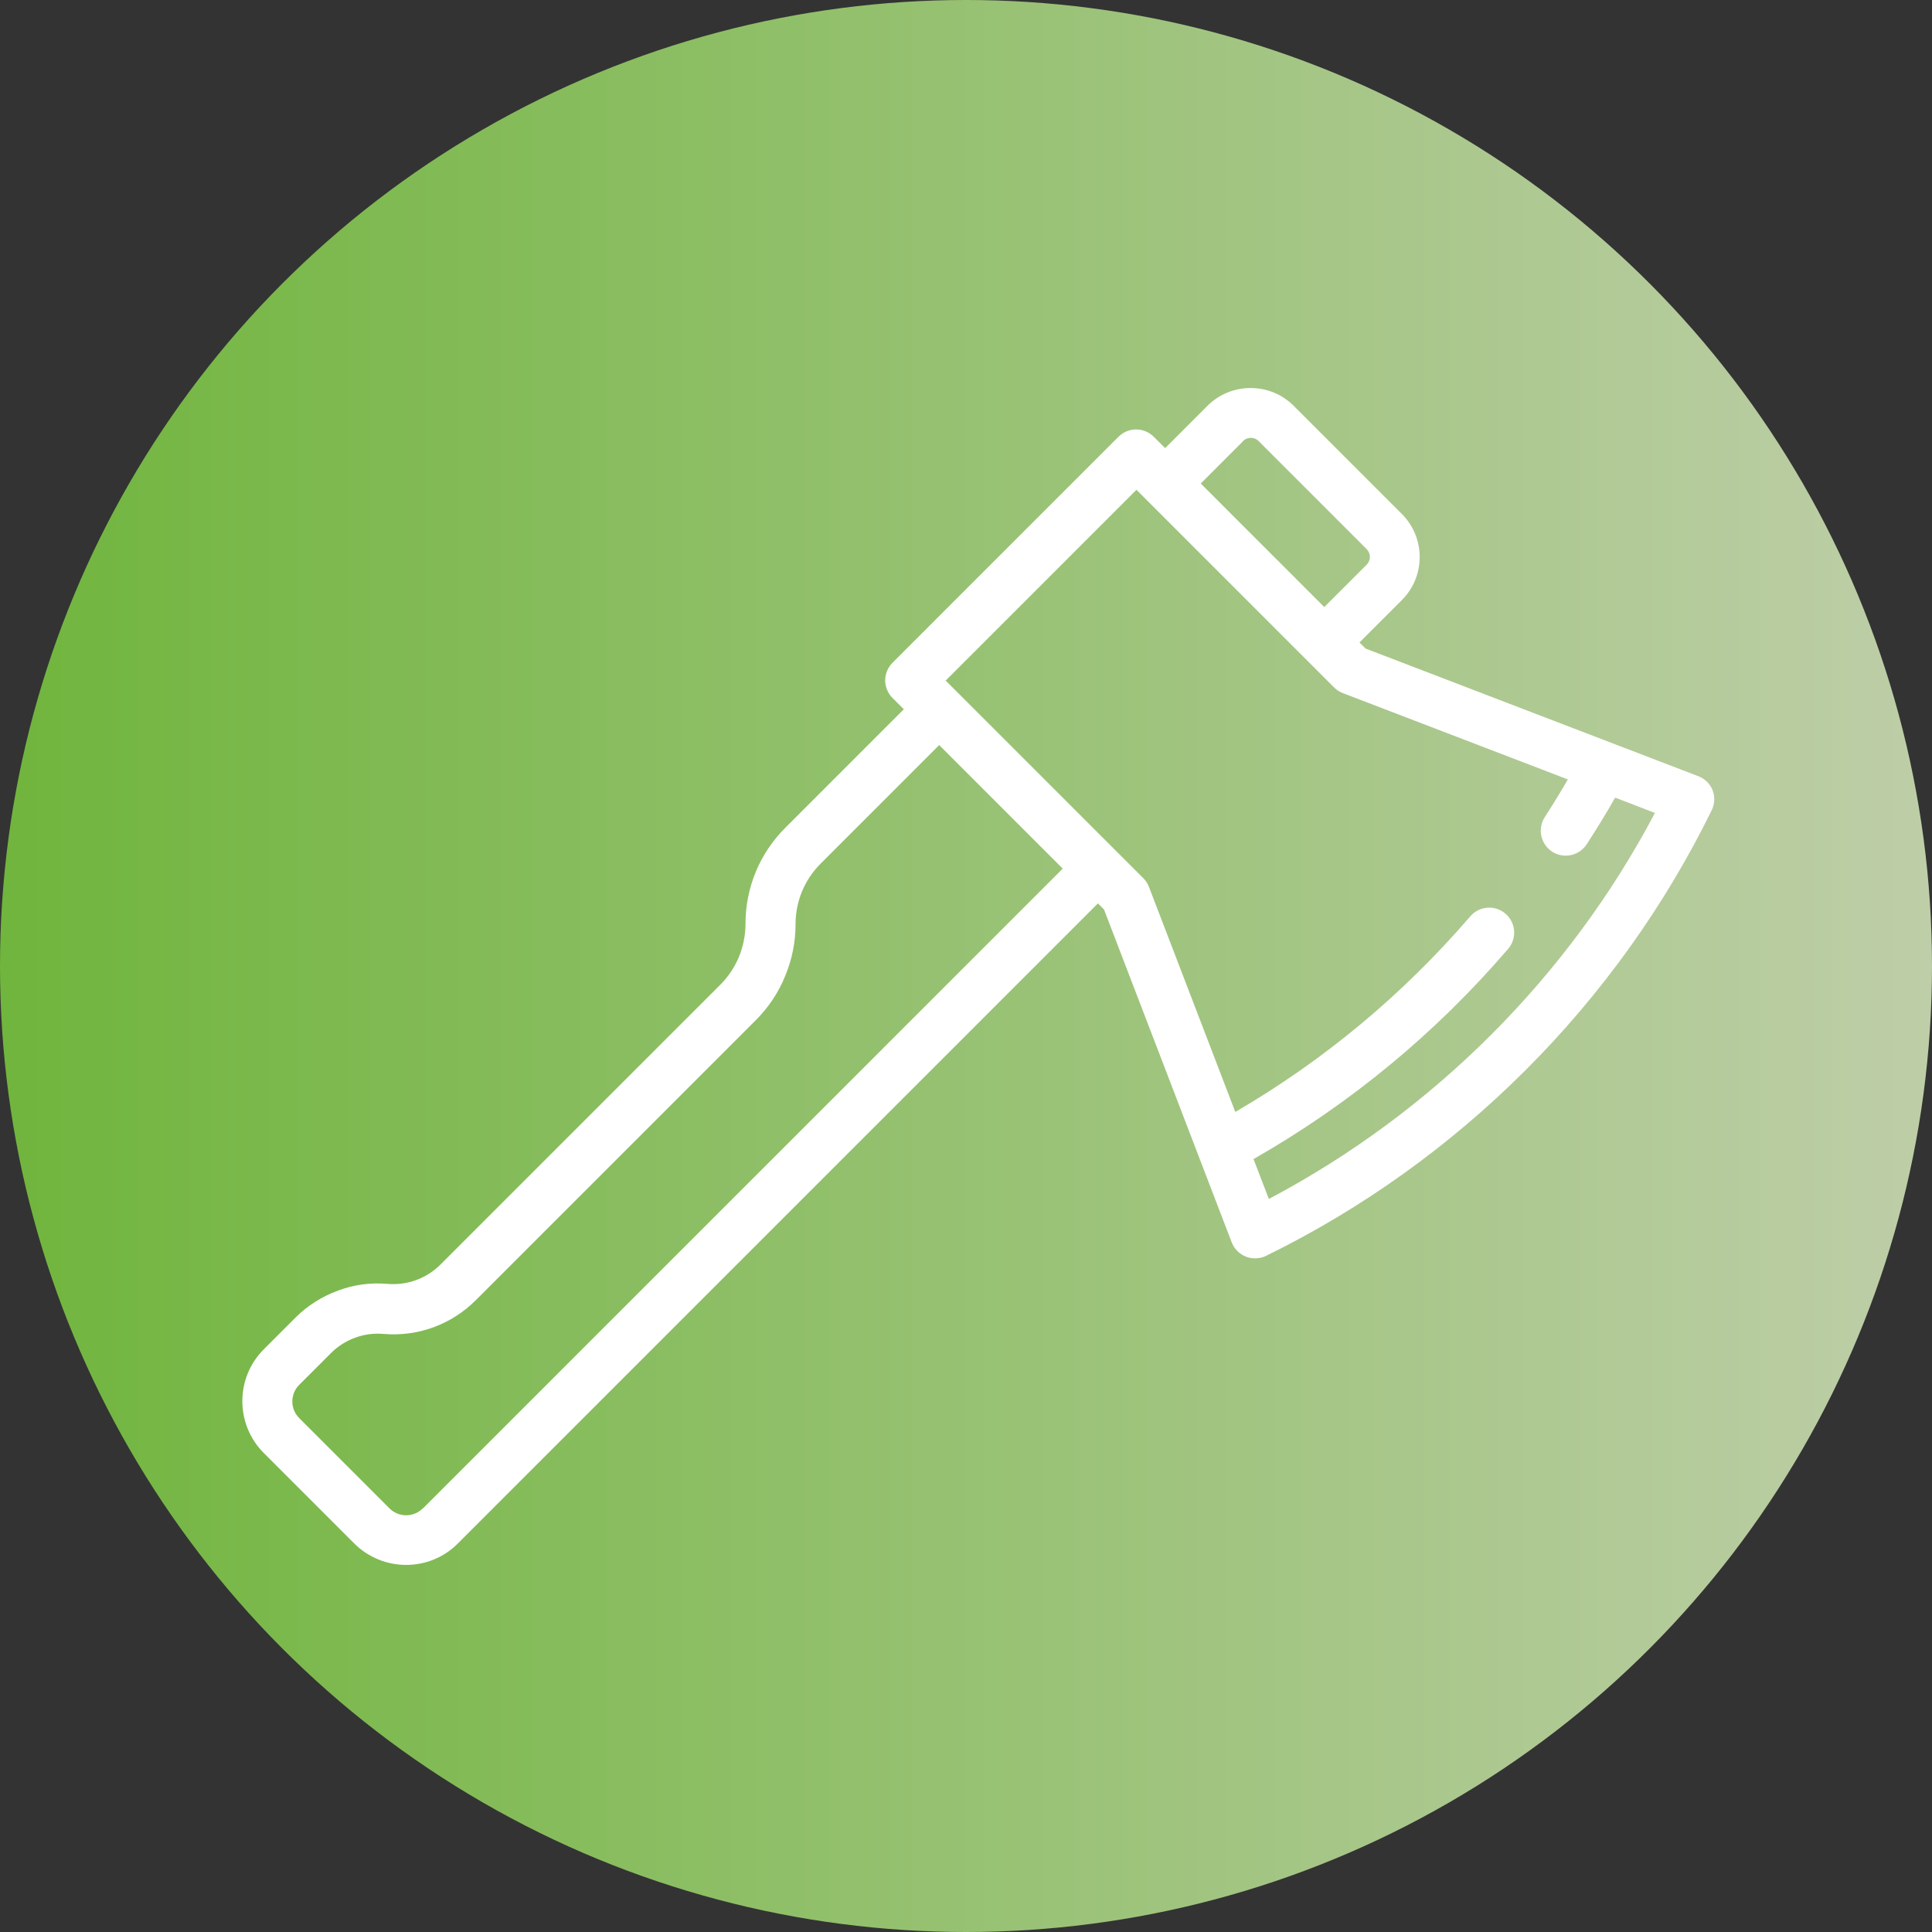<?xml version="1.0" encoding="UTF-8"?>
<svg xmlns="http://www.w3.org/2000/svg" xmlns:xlink="http://www.w3.org/1999/xlink" id="Ebene_1" data-name="Ebene 1" width="92.26" height="92.26" viewBox="0 0 92.26 92.26">
  <rect x="0" y="0" width="92.26" height="92.26" fill="#333333" stroke="none"/>
  <defs>
    <style>
      .cls-1 {
        fill: #fff;
      }

      .cls-2 {
        fill: url(#Unbenannter_Verlauf_5);
      }
    </style>
    <linearGradient id="Unbenannter_Verlauf_5" data-name="Unbenannter Verlauf 5" x1="0" y1="46.13" x2="92.26" y2="46.13" gradientUnits="userSpaceOnUse">
      <stop offset="0" stop-color="#70b53d"></stop>
      <stop offset="1" stop-color="#becea8"></stop>
    </linearGradient>
  </defs>
  <circle class="cls-2" cx="46.13" cy="46.13" r="46.13"></circle>
  <path class="cls-1" d="M81.79,37.75c-.12-.31-.37-.56-.68-.68l-15.9-6.1-.29-.29,2.02-2.02c1.14-1.14,1.14-2.98,0-4.12l-5.16-5.16c-.55-.55-1.28-.85-2.06-.85s-1.51.3-2.06.85l-2.02,2.02-.54-.54c-.47-.47-1.22-.47-1.69,0l-10.79,10.79c-.22.22-.35.53-.35.84s.13.62.35.84l.54.54-5.66,5.66c-1.22,1.22-1.9,2.85-1.9,4.59,0,.54-.11,1.07-.31,1.57-.21.5-.51.95-.89,1.33l-13.37,13.37c-.66.66-1.58,1-2.52.92-.82-.07-1.62.04-2.37.32-.76.28-1.46.72-2.03,1.29l-1.51,1.51c-1.37,1.37-1.37,3.59,0,4.96l4.31,4.31c.68.68,1.58,1.03,2.48,1.03s1.8-.34,2.48-1.03l30.56-30.56.29.29,6.1,15.9c.12.31.37.56.68.68.14.06.29.08.44.08.18,0,.36-.04.52-.12,9.21-4.51,16.77-12.07,21.28-21.28.15-.3.16-.65.04-.96ZM59.36,21.06c.13-.13.29-.15.37-.15s.24.02.37.15l5.16,5.16c.21.21.21.54,0,.75l-2.02,2.02-5.9-5.9,2.02-2.02ZM20.19,72.03c-.44.44-1.15.44-1.59,0l-4.31-4.31c-.44-.44-.44-1.15,0-1.59l1.51-1.51c.33-.33.72-.58,1.16-.74.43-.16.89-.22,1.36-.18,1.64.14,3.24-.45,4.4-1.61l13.37-13.37c.6-.6,1.08-1.31,1.4-2.1.33-.79.5-1.62.5-2.48,0-1.1.43-2.13,1.2-2.9l5.66-5.66,5.9,5.9-30.56,30.56ZM60.59,57.25l-.73-1.9c4.61-2.63,8.7-6.01,12.16-10.04.43-.5.37-1.25-.13-1.68-.5-.43-1.25-.37-1.68.13-3.21,3.73-6.98,6.87-11.22,9.34l-4.12-10.74c-.06-.16-.15-.3-.27-.42l-9.44-9.44,9.11-9.11,9.44,9.44c.12.12.26.21.42.27l10.74,4.12c-.35.61-.72,1.21-1.1,1.8-.36.55-.2,1.29.35,1.65.2.13.43.19.65.19.39,0,.77-.19,1-.54.47-.73.93-1.47,1.36-2.23l1.9.73c-4.13,7.83-10.61,14.3-18.43,18.43Z"></path>
</svg>
